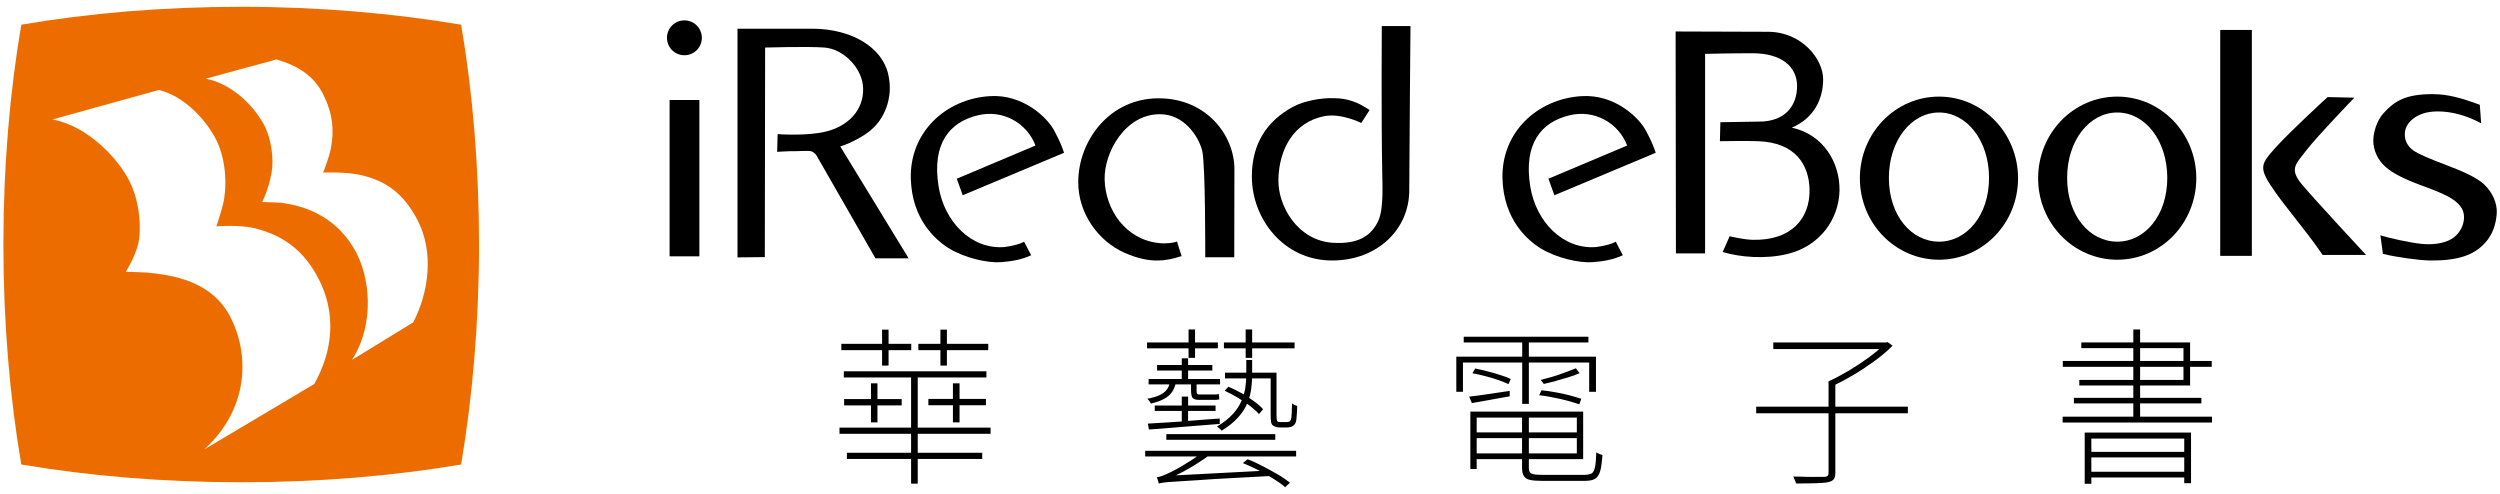 <svg width="162" height="32" viewBox="0 0 162 32" fill="none" xmlns="http://www.w3.org/2000/svg">
<g clip-path="url(#clip0_1918_778)">
<path d="M29.88 1.6C25.49 0.86 20.67 0.44 15.63 0.44C10.59 0.44 5.77 0.85 1.38 1.6C0.63 5.99 0.22 10.81 0.22 15.85C0.22 20.89 0.63 25.71 1.38 30.1C5.77 30.84 10.58 31.25 15.63 31.25C20.68 31.25 25.49 30.84 29.88 30.1C30.62 25.71 31.04 20.9 31.04 15.85C31.04 10.8 30.63 5.99 29.88 1.59V1.6ZM20.37 24.88L13.24 29.12C16.13 26.48 16.16 23.02 14.98 20.64C13.75 18.14 11.09 17.82 9.51 17.66C9.16 17.64 8.15 17.61 8.15 17.61C8.15 17.61 8.75 16.68 8.96 15.78C9.17 14.87 9.08 13.13 8.4 11.76C7.66 10.26 5.68 8.17 3.41 7.74L10.29 5.83C12.01 6.24 13.43 7.88 14.03 9.1C14.71 10.48 14.7 12.3 14.44 13.28C14.25 14 14.02 14.67 14.02 14.67C14.02 14.67 15.51 14.54 16.54 14.8C17.72 15.11 19.42 15.73 20.61 18C21.82 20.29 21.58 22.72 20.36 24.89L20.37 24.88ZM26.76 20.9L22.81 23.32C24.33 20.94 23.97 17.86 22.96 16.14C21.66 13.91 19.62 13.33 18.24 13.14C17.93 13.12 16.99 13.09 16.99 13.09C16.99 13.09 17.42 12.26 17.6 11.18C17.75 10.35 17.62 8.9 16.98 7.86C16.21 6.58 14.85 5.39 13.33 5.1L17.92 3.85C19.33 4.27 20.35 4.92 20.95 6.13C21.58 7.4 21.66 8.47 21.44 9.62C21.31 10.27 20.94 11.18 20.94 11.18C20.94 11.18 22.54 11.12 23.46 11.36C24.52 11.63 25.94 12.13 27.04 14.23C28.15 16.35 27.78 18.96 26.77 20.9H26.76Z" fill="#ED6C00"/>
<path d="M43.39 6.48V16.61H45.32V6.48H43.39ZM44.35 3.58C44.97 3.58 45.48 3.08 45.48 2.45C45.48 1.82 44.97 1.32 44.35 1.32C43.73 1.32 43.22 1.82 43.22 2.45C43.22 3.08 43.73 3.58 44.35 3.58Z" fill="black"/>
<path d="M56.45 8.41C57.21 7.79 57.93 6.43 57.56 4.82C57.16 3.05 55.18 1.88 52.68 1.86C51.03 1.86 47.79 1.86 47.79 1.86V16.68L49.56 16.66L49.58 3.08C49.58 3.08 52.31 3 53.42 3.08C54.62 3.17 55.76 4.32 55.91 5.48C56.08 6.84 55.23 8.08 53.58 8.51C52.32 8.84 50.39 8.69 50.39 8.69L50.36 9.84C50.36 9.84 51 9.8 51.13 9.8C51.65 9.81 52.39 9.75 52.56 9.8C52.74 9.85 52.89 10.04 52.89 10.04L56.73 16.74H58.88L54.45 9.49C55.13 9.28 55.96 8.83 56.45 8.42V8.41Z" fill="black"/>
<path d="M75.07 6.37C71.93 6.37 69.88 9.07 69.87 11.8C69.87 13.87 71.2 15.64 72.87 16.38C73.71 16.75 74.41 16.89 75.01 16.88C75.59 16.88 76.08 16.75 76.51 16.61H76.57L76.27 15.65L76.21 15.67C76.21 15.67 75.93 15.77 75.45 15.77C75.34 15.77 75.22 15.77 75.09 15.75C72.94 15.52 71.63 13.6 71.58 11.63C71.54 9.9 72.89 7.4 75.16 7.4C76.72 7.4 77.65 8.81 77.9 9.75C78.12 10.6 78.1 16.67 78.1 16.67H79.98C79.98 16.67 79.99 12.58 79.99 10.95C79.99 8.81 78.22 6.37 75.08 6.37H75.07Z" fill="black"/>
<path d="M89.54 1.7C89.54 1.7 89.5 7.49 89.57 11.26C89.57 11.77 89.68 13.47 89.33 14.27C88.87 15.31 87.97 15.84 86.35 15.73C84.09 15.58 82.8 13.36 82.84 11.62C82.89 9.65 83.83 7.93 85.8 7.53C86.91 7.31 88.21 7.97 88.21 7.97L88.75 7.13C88.75 7.13 88.25 6.79 87.86 6.64C87.28 6.41 86.85 6.36 86.26 6.36C85.67 6.36 84.58 6.49 83.77 6.93C82.04 7.87 81.12 9.37 81.12 11.44C81.12 14.17 83.17 16.88 86.32 16.88C89.29 16.88 91.32 14.83 91.32 12.34C91.32 10.71 91.4 1.69 91.4 1.69H89.52L89.54 1.7Z" fill="black"/>
<path d="M62.39 12.65L68.95 9.9C68.85 9.61 68.73 9.24 68.33 8.49C67.88 7.62 66.29 6.09 64.14 6.23C61.26 6.41 58.95 8.58 59.02 11.56C59.09 14.24 60.65 15.58 61.52 16.11C62.53 16.72 64 17.05 64.84 16.99C65.62 16.93 66.16 16.83 66.77 16.56L66.82 16.54L66.36 15.66L66.31 15.69C66.31 15.69 66.05 15.83 65.6 15.92C65.49 15.94 65.2 16 65.07 16.01C62.95 16.17 61.19 14.38 60.82 12.08C60.37 9.27 61.56 7.92 63.33 7.48C65 7.06 66.55 7.99 67.1 9.43L62 11.58L62.39 12.67V12.65Z" fill="black"/>
<path d="M116.11 8.27C117.5 7.69 118.14 6.46 118.14 5.14C118.14 3.82 116.75 2.06 114.56 2.06L108.58 2.04L108.6 16.42H110.49V3.49C110.49 3.49 112.15 3.45 113.56 3.45C115.42 3.45 116.45 4.3 116.45 5.58C116.45 6.86 115.67 7.88 113.99 7.88C113.69 7.88 111.48 7.92 111.48 7.92L111.45 9.15C111.45 9.15 113.2 9.12 113.92 9.15C116.34 9.23 117.23 10.67 117.26 12.31C117.28 14.14 116.1 15.59 113.6 15.54C113.04 15.54 112.08 15.31 112.08 15.31L111.63 16.33C112.76 16.67 114.41 16.81 115.86 16.45C117.97 15.92 119.15 14.18 119.2 12.37C119.24 10.55 118.16 8.71 116.1 8.27H116.11Z" fill="black"/>
<path d="M125.65 6.26C122.82 6.26 120.52 8.62 120.52 11.55C120.52 14.48 122.82 16.83 125.65 16.83C128.48 16.83 130.77 14.47 130.77 11.55C130.77 8.63 128.48 6.26 125.65 6.26ZM125.65 15.66C123.86 15.66 122.4 13.97 122.4 11.53C122.4 9.09 123.86 7.29 125.65 7.29C127.44 7.29 128.89 9.1 128.89 11.53C128.89 13.96 127.43 15.66 125.65 15.66Z" fill="black"/>
<path d="M137.2 6.26C134.37 6.26 132.07 8.62 132.07 11.55C132.07 14.48 134.37 16.83 137.2 16.83C140.03 16.83 142.32 14.47 142.32 11.55C142.32 8.63 140.03 6.26 137.2 6.26ZM137.2 15.66C135.41 15.66 133.95 13.97 133.95 11.53C133.95 9.09 135.4 7.29 137.2 7.29C139 7.29 140.44 9.1 140.44 11.53C140.44 13.96 138.99 15.66 137.2 15.66Z" fill="black"/>
<path d="M147.16 12.05C146.36 10.82 146.55 10.58 147.45 9.57C148.4 8.51 150.83 6.29 150.83 6.29L152.56 6.33C152.56 6.33 150.13 8.86 149.5 9.68C148.8 10.61 148.29 10.91 149.18 11.97C150.03 12.98 153.32 16.52 153.32 16.52H150.51C149.28 14.73 147.99 13.32 147.16 12.04V12.05Z" fill="black"/>
<path d="M145.92 1.94H143.87V16.58H145.92V1.94Z" fill="black"/>
<path d="M100.73 12.65L107.29 9.9C107.19 9.61 107.07 9.24 106.67 8.49C106.22 7.62 104.63 6.09 102.48 6.23C99.6 6.41 97.29 8.58 97.36 11.56C97.43 14.24 98.99 15.58 99.86 16.11C100.87 16.72 102.34 17.05 103.18 16.99C103.96 16.93 104.5 16.83 105.11 16.56L105.16 16.54L104.7 15.66L104.65 15.69C104.65 15.69 104.39 15.83 103.94 15.92C103.83 15.94 103.54 16 103.41 16.01C101.29 16.17 99.53 14.38 99.16 12.08C98.71 9.27 99.9 7.92 101.67 7.48C103.34 7.06 104.89 7.99 105.44 9.43L100.34 11.58L100.73 12.67V12.65Z" fill="black"/>
<path d="M154.41 16.43L154.25 15.25C154.8 15.42 156.19 15.74 156.99 15.81C157.8 15.88 158.58 15.73 159.04 15.36C159.45 15.03 159.67 14.53 159.67 14.07C159.67 13.52 159.33 13.14 158.75 12.8C158.49 12.64 157.92 12.38 156.87 12C155.78 11.6 155.05 11.22 154.6 10.83C154.07 10.37 153.79 9.73 153.79 9.11C153.79 8.56 154.03 7.82 154.42 7.37C155.19 6.51 155.92 6.1 157.64 6.1C158.62 6.1 159.5 6.35 160.69 6.79L160.78 7.99C159.78 7.45 158.81 7.22 157.97 7.22C157.3 7.22 156.76 7.38 156.35 7.71C156 7.99 155.83 8.33 155.83 8.72C155.83 9.11 156.01 9.47 156.36 9.73C156.71 9.99 157.45 10.29 158.53 10.7C159.67 11.13 160.55 11.54 160.97 11.95C161.51 12.46 161.83 13.16 161.79 13.83C161.74 14.56 161.51 15.22 161.03 15.74C160.31 16.54 159.25 16.9 157.48 16.88C156.82 16.88 155.17 16.65 154.42 16.45L154.41 16.43Z" fill="black"/>
<path d="M54.399 27.71H64.189V28.11H54.399V27.71ZM54.519 22.28H59.049V22.69H54.519V22.28ZM54.679 24.06H63.919V24.46H54.679V24.06ZM54.699 25.86H58.429V26.27H54.699V25.86ZM54.879 29.34H63.649V29.74H54.879V29.34ZM56.439 24.84H56.859V27.37H56.439V24.84ZM57.159 21.36H57.579V23.69H57.159V21.36ZM59.039 24.2H59.469V31.34H59.039V24.2ZM59.509 22.28H64.039V22.69H59.509V22.28ZM60.159 25.85H63.889V26.26H60.159V25.85ZM60.939 21.36H61.359V23.69H60.939V21.36ZM61.749 24.84H62.179V27.37H61.749V24.84Z" fill="black"/>
<path d="M74.209 29.21H83.989V29.58H74.209V29.21ZM74.329 22.19H78.919V22.57H74.329V22.19ZM75.809 24.75H76.199C76.159 25.01 76.069 25.22 75.949 25.4C75.829 25.58 75.649 25.73 75.429 25.85C75.209 25.97 74.929 26.07 74.579 26.15C74.559 26.11 74.519 26.05 74.479 25.99C74.439 25.93 74.389 25.88 74.339 25.84C74.659 25.78 74.919 25.71 75.129 25.61C75.329 25.52 75.489 25.4 75.599 25.26C75.709 25.12 75.779 24.95 75.809 24.74V24.75ZM74.379 27.45C74.759 27.43 75.199 27.4 75.709 27.37C76.209 27.34 76.749 27.3 77.319 27.25C77.889 27.2 78.459 27.16 79.039 27.12V27.47C78.489 27.51 77.939 27.56 77.379 27.6C76.819 27.64 76.299 27.69 75.799 27.73C75.309 27.77 74.859 27.81 74.449 27.83L74.379 27.44V27.45ZM74.429 24.56H79.059V24.91H74.429V24.56ZM74.829 26.28H78.769V26.63H74.829V26.28ZM75.089 31.34C75.089 31.34 75.069 31.23 75.039 31.14C75.009 31.05 74.989 30.98 74.959 30.92C75.059 30.92 75.179 30.88 75.309 30.84C75.439 30.79 75.579 30.73 75.729 30.66C75.849 30.61 76.029 30.51 76.289 30.37C76.549 30.23 76.839 30.05 77.159 29.85C77.479 29.64 77.789 29.43 78.069 29.21L78.489 29.41C77.979 29.78 77.479 30.11 76.969 30.4C76.459 30.69 75.969 30.92 75.469 31.11C75.399 31.15 75.329 31.17 75.279 31.19C75.229 31.21 75.179 31.23 75.139 31.26C75.099 31.29 75.089 31.31 75.089 31.34ZM74.979 23.65H78.559V24.01H74.979V23.65ZM75.089 31.34V31.04L75.489 30.84L82.349 30.48C82.349 30.54 82.369 30.6 82.379 30.67C82.389 30.74 82.409 30.8 82.419 30.84C81.339 30.9 80.409 30.95 79.639 30.99C78.869 31.03 78.219 31.07 77.699 31.11C77.179 31.14 76.759 31.17 76.429 31.19C76.099 31.21 75.849 31.23 75.679 31.24C75.509 31.25 75.369 31.28 75.289 31.29C75.209 31.3 75.139 31.32 75.089 31.33V31.34ZM75.579 28.13H82.639V28.5H75.579V28.13ZM76.579 23.22H76.989V24.79H76.579V23.22ZM76.579 25.7H76.989V27.5H76.579V25.7ZM77.019 21.35H77.439V23.19H77.019V21.35ZM77.179 24.7H77.539V25.25C77.539 25.37 77.539 25.46 77.569 25.5C77.599 25.54 77.629 25.56 77.709 25.56H78.559C78.629 25.56 78.699 25.56 78.769 25.56C78.849 25.56 78.919 25.55 78.979 25.53C78.979 25.58 78.989 25.64 78.999 25.71C78.999 25.78 79.009 25.83 79.019 25.88C78.969 25.89 78.899 25.9 78.809 25.91C78.719 25.91 78.639 25.91 78.559 25.91H77.679C77.469 25.91 77.329 25.86 77.269 25.77C77.209 25.68 77.179 25.5 77.179 25.25V24.71V24.7ZM80.759 23.33H81.139V24.32C81.139 24.6 81.119 24.89 81.079 25.2C81.039 25.51 80.949 25.82 80.819 26.14C80.689 26.46 80.489 26.76 80.219 27.06C79.949 27.36 79.599 27.64 79.159 27.91C79.129 27.87 79.089 27.82 79.029 27.77C78.969 27.72 78.919 27.67 78.859 27.64C79.279 27.39 79.619 27.12 79.879 26.84C80.139 26.56 80.319 26.27 80.449 25.98C80.569 25.69 80.659 25.4 80.699 25.11C80.739 24.82 80.759 24.56 80.759 24.33V23.34V23.33ZM79.309 22.19H83.889V22.57H79.309V22.19ZM79.349 25.32L79.609 25.06C79.889 25.18 80.169 25.32 80.459 25.48C80.749 25.64 81.009 25.82 81.259 26C81.509 26.18 81.699 26.35 81.849 26.52L81.579 26.83C81.429 26.66 81.239 26.49 80.999 26.3C80.759 26.12 80.489 25.94 80.209 25.77C79.919 25.6 79.639 25.45 79.359 25.32H79.349ZM79.379 24.15H82.559V24.52H79.379V24.15ZM80.539 30.01L80.839 29.76C81.169 29.88 81.509 30.04 81.849 30.22C82.189 30.4 82.519 30.58 82.829 30.76C83.139 30.94 83.389 31.12 83.589 31.28L83.279 31.57C83.089 31.4 82.839 31.22 82.529 31.03C82.219 30.84 81.899 30.65 81.549 30.47C81.199 30.29 80.869 30.14 80.539 30.01ZM80.719 21.35H81.139V23.19H80.719V21.35ZM82.319 24.15H82.719V26.9C82.719 27.14 82.739 27.28 82.789 27.31C82.819 27.34 82.879 27.35 82.979 27.35H83.319C83.369 27.35 83.419 27.35 83.469 27.34C83.519 27.34 83.549 27.32 83.559 27.31C83.619 27.27 83.659 27.19 83.679 27.06C83.689 26.99 83.699 26.87 83.709 26.71C83.709 26.55 83.709 26.36 83.729 26.14C83.779 26.18 83.829 26.21 83.889 26.24C83.949 26.27 83.999 26.29 84.059 26.31C84.059 26.51 84.039 26.71 84.029 26.91C84.019 27.11 83.999 27.25 83.979 27.32C83.959 27.39 83.929 27.45 83.889 27.5C83.849 27.55 83.799 27.59 83.749 27.62C83.709 27.65 83.649 27.67 83.579 27.68C83.509 27.69 83.439 27.7 83.369 27.7H82.929C82.859 27.7 82.779 27.7 82.699 27.67C82.619 27.65 82.549 27.62 82.489 27.57C82.429 27.53 82.389 27.46 82.369 27.36C82.349 27.26 82.339 27.08 82.339 26.82V24.16L82.319 24.15Z" fill="black"/>
<path d="M94.369 23.11H103.419V25.39H102.979V23.49H94.799V25.39H94.369V23.11ZM94.849 21.82H102.929V22.19H94.849V21.82ZM95.219 25.7C95.569 25.66 95.969 25.61 96.419 25.54C96.869 25.47 97.339 25.4 97.829 25.33V25.68C97.409 25.76 96.979 25.84 96.559 25.91C96.139 25.98 95.749 26.05 95.379 26.12L95.199 25.7H95.219ZM95.279 26.67H95.689V30.39H95.279V26.67ZM95.419 24.18L95.589 23.88C95.849 23.93 96.129 23.99 96.419 24.07C96.709 24.15 96.989 24.22 97.249 24.31C97.509 24.39 97.729 24.48 97.899 24.56L97.749 24.89C97.579 24.81 97.359 24.72 97.099 24.63C96.839 24.54 96.559 24.45 96.269 24.38C95.979 24.3 95.699 24.24 95.429 24.19L95.419 24.18ZM95.479 28.02H102.359V28.39H95.479V28.02ZM95.509 26.67H102.589V29.75H95.509V29.38H102.179V27.06H95.509V26.68V26.67ZM98.639 21.93H99.069V26.17H98.639V21.93ZM98.639 26.82H99.069V30.33C99.069 30.51 99.119 30.62 99.229 30.68C99.339 30.74 99.569 30.77 99.929 30.77H102.679C102.889 30.77 103.049 30.73 103.149 30.67C103.249 30.61 103.319 30.46 103.359 30.25C103.399 30.04 103.429 29.73 103.439 29.31C103.489 29.35 103.559 29.38 103.629 29.41C103.709 29.44 103.779 29.47 103.839 29.48C103.809 29.93 103.759 30.27 103.699 30.51C103.629 30.75 103.519 30.92 103.369 31.02C103.219 31.12 102.979 31.16 102.679 31.16H99.939C99.599 31.16 99.339 31.14 99.149 31.1C98.959 31.06 98.829 30.98 98.749 30.85C98.669 30.72 98.629 30.55 98.629 30.31V26.81L98.639 26.82ZM99.739 25.61L99.889 25.29C100.179 25.32 100.479 25.36 100.799 25.42C101.119 25.48 101.429 25.54 101.719 25.62C102.009 25.7 102.259 25.77 102.469 25.84L102.339 26.2C102.129 26.13 101.879 26.05 101.589 25.97C101.289 25.89 100.979 25.82 100.659 25.76C100.339 25.69 100.029 25.64 99.739 25.61ZM102.109 23.86L102.359 24.18C102.139 24.28 101.889 24.37 101.619 24.45C101.349 24.53 101.079 24.61 100.799 24.69C100.519 24.76 100.269 24.83 100.039 24.88L99.839 24.62C100.069 24.56 100.329 24.49 100.609 24.41C100.889 24.33 101.159 24.23 101.429 24.13C101.699 24.03 101.919 23.94 102.109 23.87V23.86Z" fill="black"/>
<path d="M113.8 26.35H123.63V26.78H113.8V26.35ZM114.91 22.19H122.28V22.62H114.91V22.19ZM118.49 24.7H118.93V30.61C118.93 30.82 118.9 30.96 118.83 31.05C118.76 31.14 118.65 31.2 118.48 31.24C118.32 31.28 118.07 31.3 117.73 31.31C117.39 31.32 116.94 31.33 116.39 31.33C116.38 31.29 116.36 31.24 116.34 31.19C116.32 31.14 116.3 31.09 116.27 31.03C116.25 30.97 116.23 30.92 116.2 30.88C116.53 30.88 116.83 30.89 117.1 30.9C117.37 30.91 117.6 30.9 117.79 30.9C117.98 30.9 118.12 30.9 118.2 30.9C118.31 30.9 118.39 30.87 118.43 30.83C118.47 30.79 118.49 30.73 118.49 30.63V24.71V24.7ZM122.12 22.19H122.22L122.32 22.17L122.64 22.4C122.32 22.72 121.94 23.05 121.5 23.37C121.06 23.69 120.6 24 120.13 24.28C119.66 24.56 119.21 24.8 118.79 25C118.78 24.96 118.75 24.93 118.71 24.89C118.67 24.85 118.64 24.82 118.6 24.79C118.56 24.76 118.53 24.73 118.49 24.71C118.91 24.52 119.34 24.29 119.8 24.02C120.25 23.75 120.69 23.46 121.1 23.16C121.51 22.86 121.85 22.57 122.12 22.3V22.2V22.19Z" fill="black"/>
<path d="M133.659 27H143.339V27.38H133.659V27ZM133.669 23.39H143.319V23.77H133.669V23.39ZM134.389 25.78H142.649V26.14H134.389V25.78ZM134.869 22.19H141.919V24.98H134.739V24.62H141.489V22.56H134.869V22.19ZM135.089 28.03H141.979V31.31H141.539V28.42H135.519V31.35H135.089V28.04V28.03ZM135.299 29.28H141.739V29.64H135.299V29.28ZM135.299 30.57H141.739V30.94H135.299V30.57ZM138.239 21.35H138.679V27.2H138.239V21.35Z" fill="black"/>
</g>
<defs>
<clipPath id="clip0_1918_778">
<rect width="161.56" height="31.12" fill="white" transform="translate(0.22 0.44)"/>
</clipPath>
</defs>
</svg>
